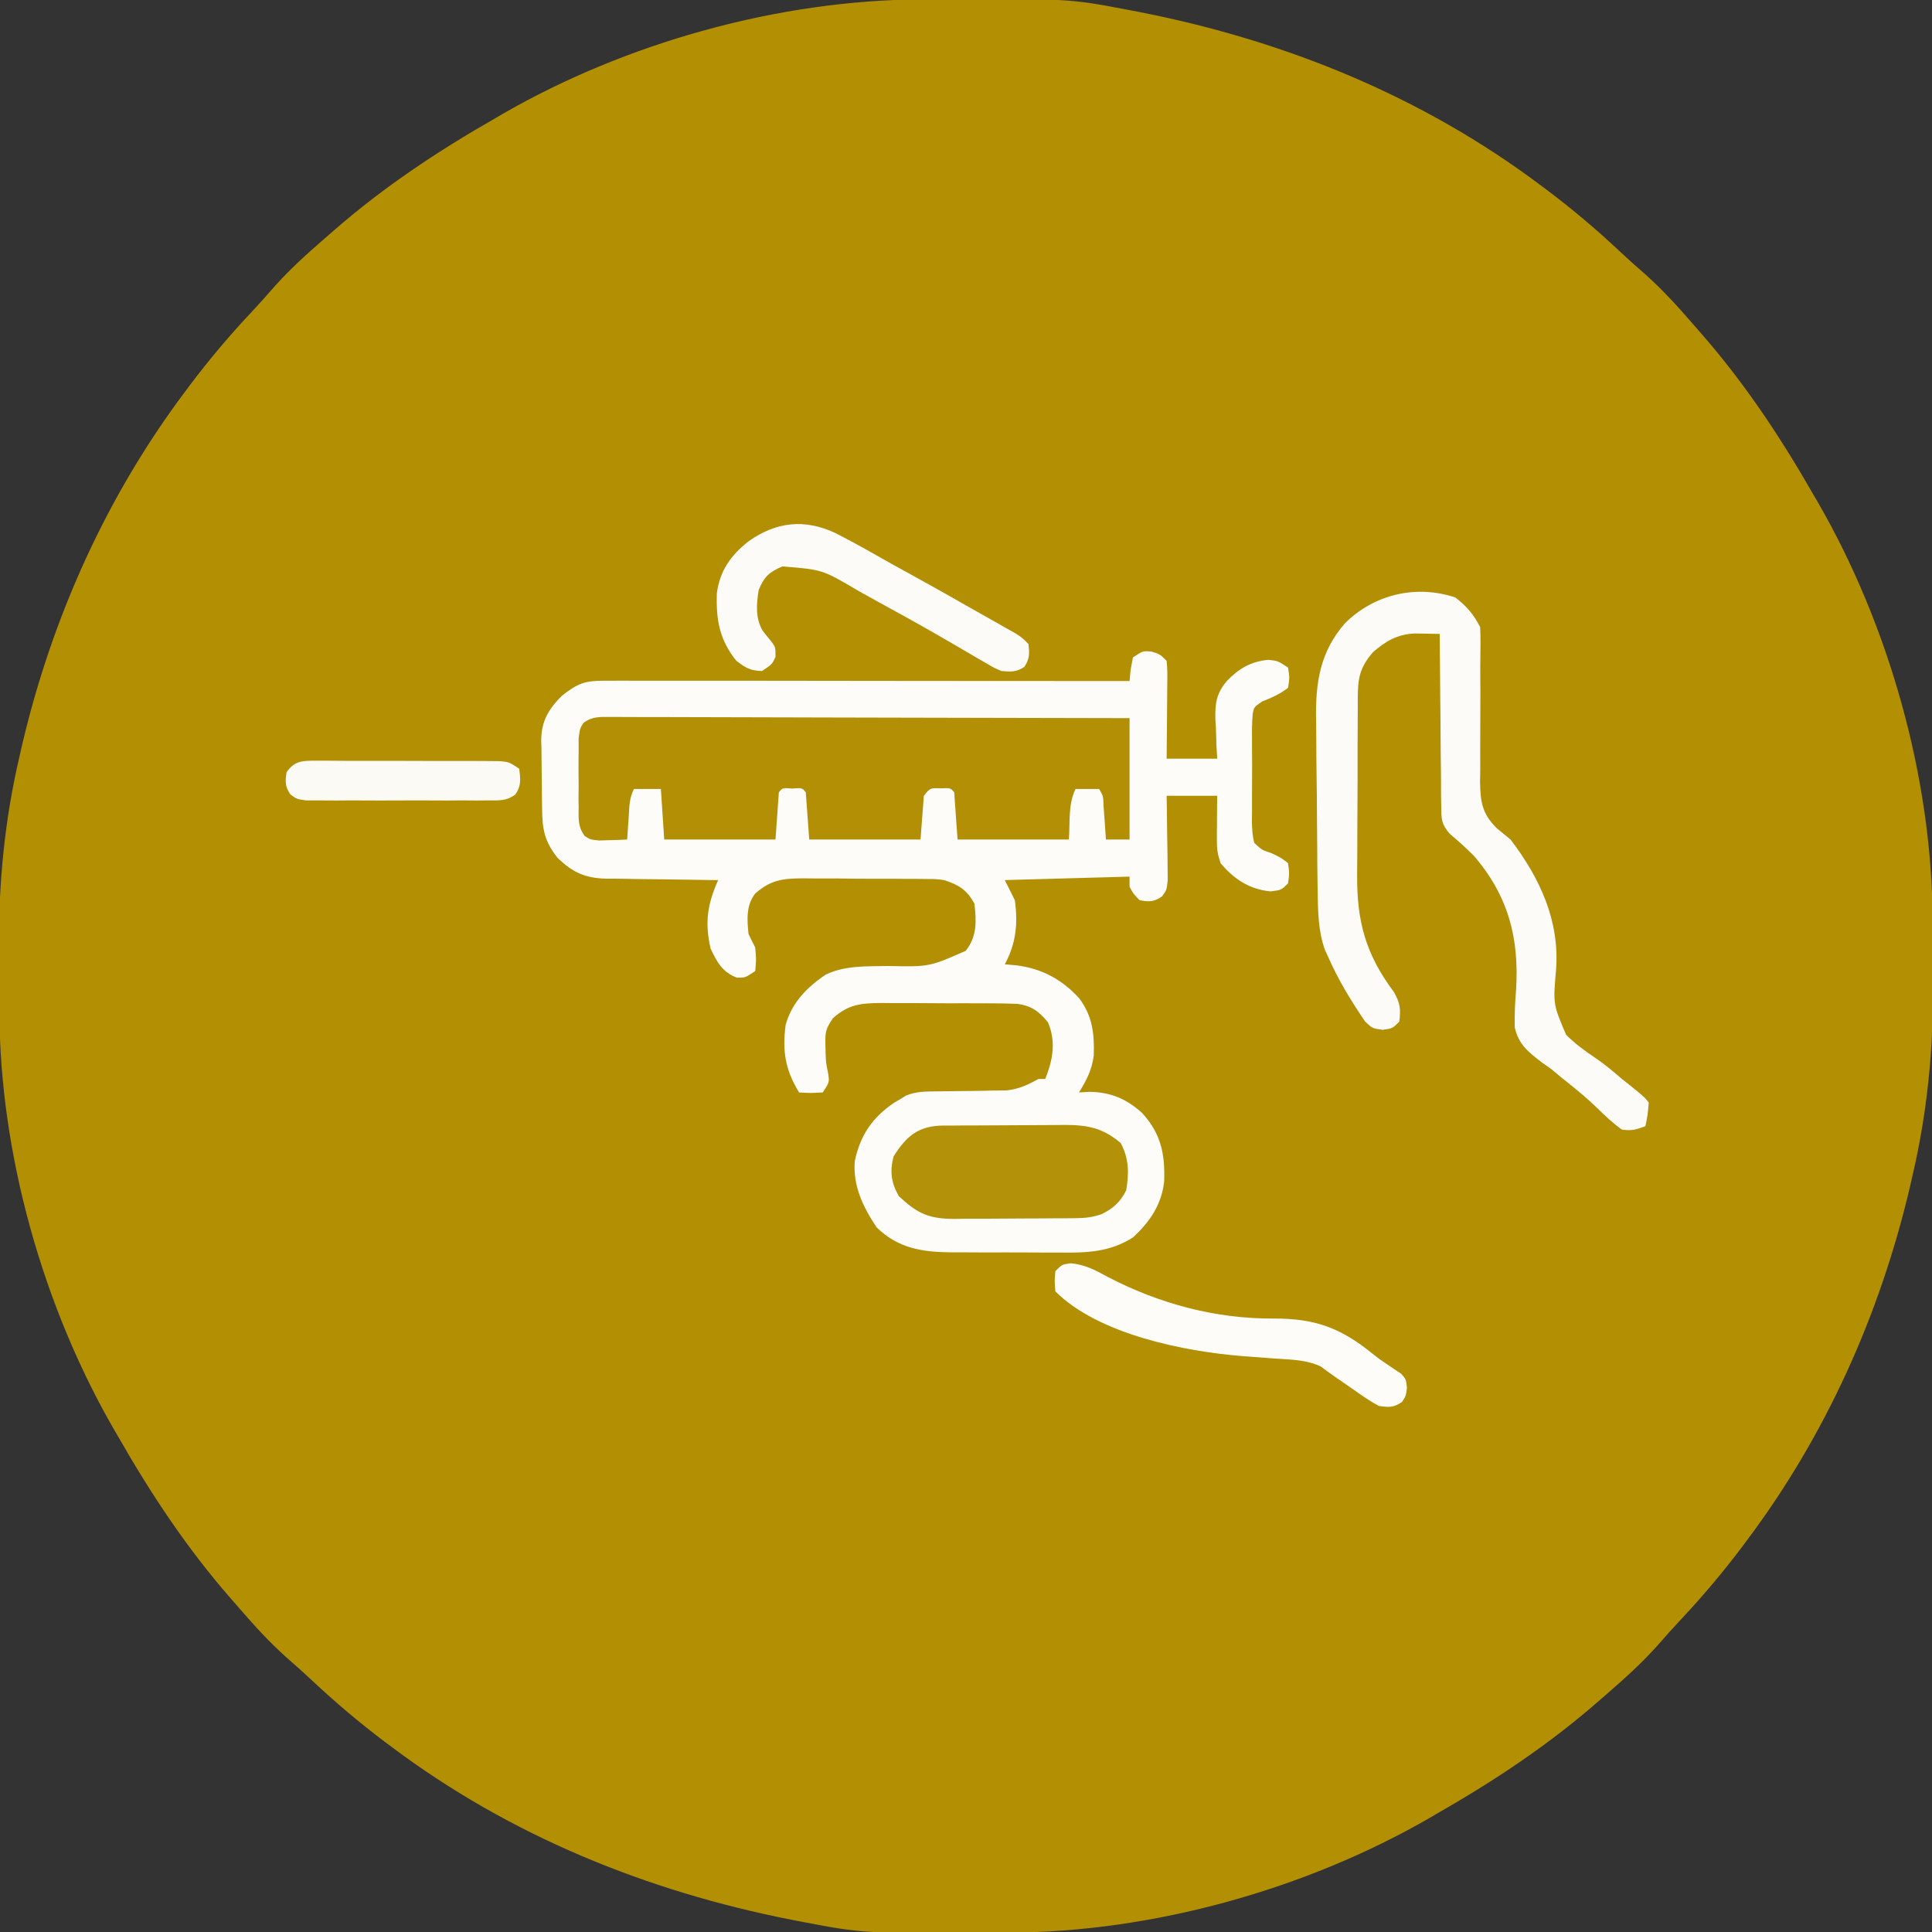 <?xml version="1.0" encoding="UTF-8"?>
<svg xmlns="http://www.w3.org/2000/svg" xmlns:xlink="http://www.w3.org/1999/xlink" width="70px" height="70px" viewBox="0 0 70 70" version="1.1">
<rect x="0" y="0" width="70" height="70" fill="#333333" stroke="none"/>
<g id="surface1">
<path style=" stroke:none;fill-rule:nonzero;fill:rgb(69.804%,56.078%,1.176%);fill-opacity:1;" d="M 33.41 -0.023 C 33.527 -0.027 33.645 -0.027 33.766 -0.027 C 38.715 -0.055 38.715 -0.055 40.926 0.367 C 41.059 0.391 41.191 0.418 41.332 0.445 C 46.578 1.48 51.539 3.496 55.828 6.719 C 55.906 6.777 55.98 6.832 56.059 6.891 C 56.969 7.578 57.832 8.305 58.664 9.086 C 58.984 9.387 59.309 9.676 59.641 9.965 C 60.25 10.512 60.789 11.105 61.328 11.727 C 61.43 11.844 61.531 11.961 61.637 12.082 C 63.223 13.895 64.531 15.871 65.723 17.957 C 65.77 18.035 65.816 18.117 65.863 18.195 C 68.441 22.656 70 28.176 70.023 33.332 C 70.027 33.457 70.027 33.582 70.027 33.707 C 70.027 33.973 70.027 34.234 70.031 34.496 C 70.031 34.887 70.035 35.277 70.039 35.668 C 70.051 38.016 69.828 40.324 69.289 42.613 C 69.258 42.75 69.227 42.887 69.195 43.027 C 68.105 47.652 66.137 52.027 63.281 55.828 C 63.223 55.906 63.168 55.98 63.109 56.059 C 62.422 56.969 61.695 57.832 60.914 58.664 C 60.613 58.984 60.324 59.309 60.035 59.641 C 59.488 60.25 58.895 60.789 58.273 61.328 C 58.156 61.43 58.039 61.531 57.918 61.637 C 56.105 63.223 54.129 64.531 52.043 65.723 C 51.965 65.77 51.883 65.816 51.805 65.863 C 47.312 68.457 41.781 70 36.59 70.023 C 36.473 70.027 36.355 70.027 36.234 70.027 C 31.285 70.055 31.285 70.055 29.074 69.633 C 28.941 69.609 28.809 69.582 28.668 69.555 C 23.422 68.52 18.461 66.504 14.172 63.281 C 14.094 63.223 14.02 63.168 13.941 63.109 C 13.031 62.422 12.168 61.695 11.336 60.914 C 11.016 60.613 10.691 60.324 10.359 60.035 C 9.75 59.488 9.211 58.895 8.672 58.273 C 8.57 58.156 8.469 58.039 8.363 57.918 C 6.777 56.105 5.469 54.129 4.277 52.043 C 4.23 51.965 4.184 51.883 4.137 51.805 C 1.559 47.344 0 41.824 -0.023 36.668 C -0.027 36.543 -0.027 36.418 -0.027 36.293 C -0.027 36.027 -0.027 35.766 -0.031 35.504 C -0.031 35.113 -0.035 34.723 -0.039 34.332 C -0.051 31.984 0.172 29.676 0.711 27.387 C 0.742 27.25 0.773 27.113 0.805 26.973 C 1.895 22.348 3.863 17.973 6.719 14.172 C 6.777 14.094 6.832 14.02 6.891 13.941 C 7.578 13.031 8.305 12.168 9.086 11.336 C 9.387 11.016 9.676 10.691 9.965 10.359 C 10.512 9.75 11.105 9.211 11.727 8.672 C 11.844 8.57 11.961 8.469 12.082 8.363 C 13.895 6.777 15.871 5.469 17.957 4.277 C 18.035 4.23 18.117 4.184 18.195 4.137 C 22.688 1.543 28.219 0 33.41 -0.023 Z M 33.41 -0.023 "/>
<path style=" stroke:none;fill-rule:nonzero;fill:rgb(99.216%,98.824%,97.647%);fill-opacity:1;" d="M 41.727 23.609 C 42.023 23.699 42.023 23.699 42.27 23.945 C 42.297 24.297 42.297 24.297 42.293 24.742 C 42.293 24.98 42.293 24.98 42.289 25.227 C 42.289 25.395 42.285 25.562 42.285 25.73 C 42.281 25.898 42.281 26.07 42.281 26.238 C 42.277 26.656 42.273 27.07 42.27 27.488 C 42.875 27.488 43.477 27.488 44.102 27.488 C 44.09 27.25 44.09 27.25 44.074 27.008 C 44.07 26.801 44.062 26.59 44.055 26.379 C 44.051 26.277 44.043 26.172 44.035 26.066 C 44.023 25.484 44.066 25.133 44.449 24.676 C 44.891 24.219 45.312 23.969 45.957 23.906 C 46.301 23.945 46.301 23.945 46.668 24.188 C 46.727 24.547 46.727 24.547 46.668 24.922 C 46.371 25.152 46.082 25.277 45.734 25.414 C 45.434 25.617 45.434 25.617 45.387 25.875 C 45.363 26.168 45.359 26.453 45.363 26.746 C 45.363 26.852 45.363 26.961 45.363 27.07 C 45.363 27.297 45.363 27.523 45.367 27.75 C 45.367 28.098 45.367 28.441 45.363 28.789 C 45.363 29.008 45.363 29.23 45.363 29.449 C 45.363 29.555 45.363 29.656 45.359 29.766 C 45.367 30.035 45.375 30.277 45.445 30.539 C 45.719 30.797 45.719 30.797 46.055 30.906 C 46.398 31.066 46.398 31.066 46.668 31.273 C 46.719 31.648 46.719 31.648 46.668 32.008 C 46.422 32.25 46.422 32.25 46.031 32.297 C 45.273 32.223 44.715 31.859 44.223 31.273 C 44.113 30.941 44.086 30.758 44.09 30.418 C 44.09 30.324 44.09 30.23 44.09 30.137 C 44.09 30.043 44.094 29.945 44.094 29.848 C 44.094 29.75 44.094 29.652 44.094 29.551 C 44.098 29.312 44.098 29.07 44.102 28.832 C 43.496 28.832 42.891 28.832 42.27 28.832 C 42.273 29.074 42.277 29.316 42.281 29.566 C 42.285 29.801 42.285 30.035 42.289 30.273 C 42.293 30.516 42.297 30.758 42.301 31.004 C 42.305 31.234 42.305 31.234 42.305 31.469 C 42.309 31.68 42.309 31.68 42.309 31.895 C 42.27 32.25 42.27 32.25 42.102 32.48 C 41.812 32.68 41.637 32.68 41.293 32.617 C 41.07 32.395 41.07 32.395 40.926 32.129 C 40.926 32.008 40.926 31.887 40.926 31.762 C 39.434 31.805 37.941 31.844 36.406 31.887 C 36.527 32.125 36.648 32.367 36.77 32.617 C 36.887 33.465 36.812 34.191 36.406 34.938 C 36.547 34.953 36.691 34.965 36.84 34.977 C 37.758 35.098 38.469 35.484 39.094 36.16 C 39.582 36.805 39.656 37.449 39.629 38.246 C 39.559 38.773 39.371 39.129 39.094 39.582 C 39.215 39.574 39.336 39.566 39.461 39.559 C 40.23 39.566 40.824 39.812 41.391 40.336 C 42.066 41.078 42.215 41.816 42.18 42.805 C 42.09 43.641 41.656 44.281 41.047 44.836 C 40.215 45.363 39.395 45.395 38.43 45.383 C 38.289 45.383 38.145 45.383 38 45.383 C 37.699 45.383 37.398 45.383 37.102 45.379 C 36.641 45.375 36.184 45.379 35.727 45.379 C 35.434 45.379 35.145 45.379 34.852 45.375 C 34.648 45.375 34.648 45.375 34.438 45.375 C 33.402 45.363 32.535 45.227 31.762 44.469 C 31.27 43.738 30.902 42.969 30.969 42.078 C 31.164 41.145 31.594 40.504 32.379 39.965 C 32.457 39.922 32.535 39.875 32.617 39.824 C 32.688 39.781 32.754 39.742 32.824 39.695 C 33.211 39.539 33.543 39.547 33.957 39.543 C 34.125 39.539 34.293 39.539 34.461 39.535 C 34.723 39.531 34.984 39.527 35.246 39.527 C 35.5 39.523 35.758 39.52 36.012 39.512 C 36.238 39.512 36.238 39.512 36.469 39.508 C 36.93 39.453 37.227 39.312 37.625 39.094 C 37.707 39.094 37.789 39.094 37.871 39.094 C 38.148 38.395 38.27 37.75 37.969 37.039 C 37.645 36.645 37.367 36.434 36.848 36.371 C 36.477 36.355 36.109 36.352 35.742 36.352 C 35.539 36.352 35.539 36.352 35.328 36.352 C 35.043 36.348 34.758 36.348 34.469 36.352 C 34.031 36.352 33.594 36.348 33.156 36.344 C 32.879 36.344 32.598 36.344 32.32 36.344 C 32.191 36.344 32.059 36.34 31.926 36.34 C 31.184 36.348 30.734 36.391 30.176 36.895 C 29.91 37.289 29.898 37.395 29.906 37.848 C 29.91 37.957 29.91 38.062 29.914 38.176 C 29.926 38.504 29.926 38.504 30.008 38.902 C 30.051 39.215 30.051 39.215 29.809 39.582 C 29.363 39.605 29.363 39.605 28.953 39.582 C 28.453 38.766 28.34 38.09 28.465 37.137 C 28.684 36.332 29.246 35.758 29.93 35.305 C 30.641 34.973 31.406 35.016 32.176 35 C 33.672 35.031 33.672 35.031 34.992 34.449 C 35.402 33.922 35.379 33.387 35.305 32.738 C 35.02 32.23 34.746 32.066 34.207 31.887 C 33.902 31.848 33.902 31.848 33.586 31.848 C 33.469 31.848 33.348 31.848 33.223 31.844 C 33.098 31.844 32.969 31.844 32.836 31.844 C 32.637 31.844 32.637 31.844 32.434 31.84 C 32.152 31.84 31.871 31.84 31.59 31.84 C 31.16 31.84 30.734 31.836 30.305 31.828 C 30.031 31.828 29.758 31.828 29.484 31.828 C 29.355 31.828 29.227 31.824 29.098 31.824 C 28.359 31.828 27.926 31.879 27.363 32.375 C 27.031 32.797 27.066 33.324 27.121 33.84 C 27.199 34.004 27.281 34.168 27.363 34.328 C 27.402 34.77 27.402 34.77 27.363 35.184 C 27 35.426 27 35.426 26.699 35.422 C 26.176 35.227 25.977 34.859 25.746 34.367 C 25.531 33.422 25.629 32.77 26.02 31.887 C 25.875 31.883 25.734 31.883 25.586 31.883 C 25.047 31.875 24.512 31.867 23.973 31.859 C 23.742 31.855 23.508 31.852 23.277 31.852 C 22.941 31.848 22.609 31.844 22.273 31.836 C 22.121 31.836 22.121 31.836 21.961 31.836 C 21.203 31.816 20.754 31.617 20.199 31.078 C 19.719 30.473 19.648 30.035 19.641 29.281 C 19.637 29.195 19.637 29.109 19.637 29.02 C 19.633 28.832 19.633 28.648 19.633 28.465 C 19.633 28.277 19.629 28.09 19.625 27.902 C 19.621 27.629 19.617 27.355 19.617 27.082 C 19.613 27 19.613 26.918 19.609 26.832 C 19.613 26.129 19.871 25.699 20.355 25.211 C 20.934 24.758 21.184 24.66 21.914 24.664 C 21.996 24.664 22.078 24.664 22.16 24.664 C 22.434 24.66 22.707 24.664 22.98 24.664 C 23.176 24.664 23.367 24.664 23.562 24.664 C 24.094 24.664 24.625 24.664 25.156 24.664 C 25.711 24.664 26.262 24.664 26.816 24.664 C 27.867 24.668 28.918 24.668 29.965 24.668 C 31.16 24.668 32.355 24.672 33.551 24.672 C 36.008 24.672 38.469 24.676 40.926 24.676 C 40.945 24.473 40.945 24.473 40.965 24.266 C 41.004 24.047 41.004 24.047 41.047 23.82 C 41.414 23.578 41.414 23.578 41.727 23.609 Z M 41.727 23.609 "/>
<path style=" stroke:none;fill-rule:nonzero;fill:rgb(69.804%,56.078%,1.569%);fill-opacity:1;" d="M 22.164 25.977 C 22.246 25.977 22.324 25.977 22.406 25.977 C 22.676 25.977 22.945 25.977 23.215 25.98 C 23.406 25.98 23.602 25.98 23.793 25.98 C 24.316 25.98 24.84 25.98 25.363 25.984 C 25.91 25.984 26.457 25.984 27.004 25.988 C 28.039 25.988 29.074 25.992 30.109 25.996 C 31.289 26 32.469 26 33.648 26.004 C 36.074 26.008 38.5 26.012 40.926 26.02 C 40.926 27.473 40.926 28.922 40.926 30.418 C 40.645 30.418 40.359 30.418 40.07 30.418 C 40.062 30.309 40.055 30.195 40.047 30.078 C 40.039 29.934 40.027 29.789 40.016 29.641 C 40.008 29.496 39.996 29.352 39.984 29.203 C 39.973 28.84 39.973 28.84 39.824 28.586 C 39.543 28.586 39.262 28.586 38.969 28.586 C 38.695 29.137 38.773 29.805 38.727 30.418 C 37.395 30.418 36.066 30.418 34.695 30.418 C 34.652 29.855 34.613 29.289 34.574 28.707 C 34.438 28.547 34.438 28.547 34.09 28.562 C 33.703 28.547 33.703 28.547 33.473 28.832 C 33.434 29.355 33.391 29.879 33.352 30.418 C 32.02 30.418 30.691 30.418 29.32 30.418 C 29.277 29.855 29.238 29.289 29.195 28.707 C 29.062 28.543 29.062 28.543 28.707 28.57 C 28.355 28.543 28.355 28.543 28.219 28.707 C 28.18 29.273 28.141 29.836 28.098 30.418 C 26.766 30.418 25.438 30.418 24.066 30.418 C 24.027 29.812 23.984 29.211 23.945 28.586 C 23.621 28.586 23.301 28.586 22.969 28.586 C 22.793 28.934 22.801 29.254 22.777 29.641 C 22.766 29.785 22.754 29.93 22.746 30.078 C 22.738 30.191 22.73 30.305 22.723 30.418 C 22.508 30.43 22.289 30.438 22.074 30.441 C 21.953 30.445 21.832 30.449 21.707 30.453 C 21.379 30.418 21.379 30.418 21.18 30.285 C 20.93 29.938 20.965 29.652 20.965 29.227 C 20.965 29.148 20.961 29.066 20.961 28.984 C 20.961 28.816 20.965 28.648 20.965 28.48 C 20.965 28.223 20.965 27.961 20.961 27.703 C 20.961 27.539 20.961 27.375 20.965 27.211 C 20.965 27.062 20.965 26.914 20.965 26.758 C 21.012 26.387 21.012 26.387 21.148 26.184 C 21.488 25.945 21.754 25.977 22.164 25.977 Z M 22.164 25.977 "/>
<path style=" stroke:none;fill-rule:nonzero;fill:rgb(98.824%,98.431%,97.255%);fill-opacity:1;" d="M 52.723 21.645 C 53.125 21.945 53.406 22.273 53.629 22.723 C 53.641 22.934 53.641 23.141 53.641 23.352 C 53.641 23.484 53.637 23.613 53.637 23.75 C 53.637 23.891 53.637 24.035 53.633 24.184 C 53.637 24.484 53.637 24.785 53.637 25.086 C 53.637 25.559 53.637 26.035 53.633 26.512 C 53.629 26.969 53.633 27.426 53.633 27.887 C 53.633 28.027 53.629 28.168 53.625 28.312 C 53.637 29.055 53.695 29.473 54.23 30.008 C 54.398 30.145 54.562 30.281 54.73 30.418 C 55.801 31.824 56.512 33.367 56.379 35.137 C 56.27 36.387 56.27 36.387 56.746 37.496 C 57.07 37.816 57.43 38.082 57.809 38.336 C 58.152 38.566 58.461 38.832 58.777 39.102 C 58.883 39.184 58.988 39.27 59.098 39.355 C 59.59 39.758 59.59 39.758 59.738 39.949 C 59.699 40.398 59.699 40.398 59.617 40.805 C 59.273 40.93 59.117 40.98 58.762 40.926 C 58.43 40.691 58.156 40.426 57.867 40.145 C 57.453 39.742 57.012 39.391 56.566 39.035 C 56.445 38.934 56.32 38.832 56.195 38.727 C 56.094 38.652 55.988 38.582 55.883 38.508 C 55.387 38.129 55.023 37.852 54.883 37.227 C 54.871 36.77 54.891 36.328 54.93 35.871 C 55.047 33.996 54.656 32.469 53.402 31.008 C 53.121 30.727 52.828 30.461 52.523 30.207 C 52.227 29.859 52.223 29.688 52.219 29.234 C 52.219 29.098 52.215 28.957 52.211 28.812 C 52.211 28.664 52.211 28.512 52.211 28.359 C 52.211 28.207 52.207 28.051 52.207 27.895 C 52.199 27.484 52.199 27.078 52.195 26.668 C 52.195 26.25 52.188 25.836 52.184 25.418 C 52.176 24.602 52.168 23.785 52.164 22.969 C 51.969 22.965 51.777 22.961 51.582 22.957 C 51.473 22.957 51.367 22.953 51.254 22.953 C 50.629 22.98 50.211 23.227 49.742 23.633 C 49.266 24.191 49.199 24.559 49.195 25.297 C 49.195 25.383 49.195 25.469 49.195 25.559 C 49.191 25.844 49.191 26.125 49.191 26.41 C 49.191 26.609 49.191 26.809 49.188 27.008 C 49.188 27.426 49.188 27.84 49.188 28.258 C 49.188 28.789 49.184 29.32 49.18 29.852 C 49.176 30.262 49.176 30.672 49.176 31.086 C 49.176 31.281 49.176 31.477 49.172 31.672 C 49.156 33.379 49.477 34.566 50.5 35.938 C 50.73 36.336 50.758 36.562 50.699 37.016 C 50.453 37.262 50.453 37.262 50.102 37.312 C 49.723 37.262 49.723 37.262 49.457 37.008 C 48.953 36.262 48.496 35.52 48.133 34.695 C 48.09 34.602 48.047 34.504 48 34.406 C 47.766 33.738 47.75 33.043 47.742 32.336 C 47.738 32.25 47.738 32.168 47.738 32.078 C 47.734 31.801 47.73 31.523 47.727 31.246 C 47.727 31.148 47.727 31.055 47.727 30.957 C 47.723 30.449 47.719 29.941 47.715 29.434 C 47.715 29.02 47.711 28.602 47.703 28.184 C 47.695 27.68 47.691 27.172 47.691 26.664 C 47.691 26.473 47.688 26.281 47.684 26.09 C 47.66 24.75 47.816 23.625 48.738 22.574 C 49.797 21.531 51.305 21.176 52.723 21.645 Z M 52.723 21.645 "/>
<path style=" stroke:none;fill-rule:nonzero;fill:rgb(70.196%,56.863%,3.529%);fill-opacity:1;" d="M 34.176 40.781 C 34.293 40.781 34.41 40.781 34.531 40.781 C 34.656 40.777 34.785 40.777 34.914 40.777 C 35.047 40.777 35.176 40.777 35.309 40.777 C 35.586 40.773 35.863 40.773 36.141 40.773 C 36.562 40.773 36.984 40.77 37.406 40.766 C 37.676 40.766 37.945 40.762 38.215 40.762 C 38.402 40.762 38.402 40.762 38.594 40.758 C 39.422 40.762 39.957 40.867 40.605 41.414 C 40.906 41.973 40.91 42.5 40.805 43.125 C 40.602 43.543 40.328 43.793 39.902 43.996 C 39.574 44.105 39.32 44.133 38.973 44.137 C 38.855 44.137 38.738 44.141 38.617 44.141 C 38.43 44.141 38.43 44.141 38.238 44.141 C 38.109 44.145 37.977 44.145 37.844 44.145 C 37.566 44.145 37.293 44.148 37.02 44.148 C 36.598 44.148 36.176 44.152 35.758 44.156 C 35.488 44.156 35.223 44.156 34.953 44.156 C 34.766 44.16 34.766 44.16 34.574 44.164 C 33.645 44.156 33.254 43.977 32.57 43.344 C 32.289 42.855 32.234 42.453 32.375 41.902 C 32.844 41.156 33.281 40.789 34.176 40.781 Z M 34.176 40.781 "/>
<path style=" stroke:none;fill-rule:nonzero;fill:rgb(98.824%,98.431%,97.255%);fill-opacity:1;" d="M 30.273 19.316 C 30.836 19.602 31.383 19.906 31.93 20.219 C 32.223 20.387 32.52 20.551 32.816 20.711 C 33.363 21.012 33.906 21.316 34.449 21.621 C 34.562 21.688 34.676 21.75 34.789 21.816 C 35.145 22.016 35.5 22.215 35.855 22.418 C 36.023 22.512 36.023 22.512 36.195 22.609 C 36.348 22.695 36.348 22.695 36.508 22.789 C 36.602 22.84 36.691 22.891 36.789 22.945 C 37.016 23.09 37.016 23.09 37.262 23.332 C 37.305 23.68 37.309 23.871 37.113 24.164 C 36.816 24.359 36.637 24.34 36.281 24.312 C 36.012 24.195 36.012 24.195 35.734 24.031 C 35.625 23.969 35.52 23.91 35.41 23.844 C 35.293 23.777 35.18 23.707 35.062 23.641 C 34.812 23.492 34.562 23.348 34.309 23.203 C 34.109 23.09 34.109 23.09 33.906 22.969 C 33.207 22.566 32.5 22.18 31.793 21.793 C 31.559 21.664 31.324 21.535 31.09 21.402 C 29.797 20.637 29.797 20.637 28.344 20.523 C 27.867 20.727 27.68 20.906 27.488 21.379 C 27.406 21.887 27.367 22.391 27.629 22.848 C 27.738 22.988 27.852 23.129 27.969 23.27 C 28.098 23.457 28.098 23.457 28.098 23.801 C 27.977 24.066 27.977 24.066 27.609 24.312 C 27.188 24.301 27.012 24.199 26.676 23.938 C 26.066 23.184 25.941 22.445 25.973 21.496 C 26.082 20.676 26.477 20.121 27.121 19.613 C 28.125 18.902 29.156 18.789 30.273 19.316 Z M 30.273 19.316 "/>
<path style=" stroke:none;fill-rule:nonzero;fill:rgb(99.216%,98.824%,97.255%);fill-opacity:1;" d="M 38.805 45.77 C 39.328 45.824 39.688 46.02 40.145 46.27 C 42.008 47.238 44.039 47.785 46.148 47.773 C 47.648 47.77 48.57 48.105 49.734 49.051 C 49.969 49.238 49.969 49.238 50.238 49.418 C 50.328 49.48 50.418 49.543 50.512 49.605 C 50.594 49.66 50.676 49.715 50.762 49.77 C 50.941 49.965 50.941 49.965 50.977 50.277 C 50.941 50.574 50.941 50.574 50.797 50.797 C 50.484 51.004 50.34 50.992 49.965 50.941 C 49.641 50.773 49.348 50.566 49.051 50.355 C 48.812 50.191 48.578 50.027 48.34 49.863 C 48.176 49.75 48.012 49.629 47.852 49.508 C 47.32 49.262 46.766 49.262 46.188 49.223 C 45.93 49.203 45.676 49.184 45.418 49.164 C 45.297 49.156 45.176 49.145 45.047 49.137 C 42.945 48.973 39.805 48.355 38.238 46.789 C 38.207 46.422 38.207 46.422 38.238 46.055 C 38.48 45.812 38.48 45.812 38.805 45.77 Z M 38.805 45.77 "/>
<path style=" stroke:none;fill-rule:nonzero;fill:rgb(98.824%,98.039%,96.078%);fill-opacity:1;" d="M 11.492 27.562 C 11.645 27.562 11.797 27.562 11.957 27.562 C 12.121 27.562 12.289 27.562 12.457 27.566 C 12.629 27.566 12.801 27.566 12.969 27.566 C 13.328 27.566 13.688 27.566 14.047 27.566 C 14.508 27.57 14.965 27.57 15.426 27.57 C 15.777 27.57 16.133 27.57 16.484 27.57 C 16.656 27.57 16.824 27.57 16.992 27.57 C 17.23 27.57 17.469 27.574 17.703 27.574 C 17.906 27.578 17.906 27.578 18.113 27.578 C 18.445 27.609 18.445 27.609 18.812 27.852 C 18.859 28.227 18.891 28.473 18.672 28.789 C 18.348 29.023 18.102 29 17.703 29 C 17.477 29.004 17.477 29.004 17.242 29.004 C 17.074 29.004 16.906 29.004 16.742 29 C 16.57 29 16.398 29.004 16.227 29.004 C 15.867 29.004 15.508 29.004 15.152 29 C 14.691 29 14.23 29 13.773 29.004 C 13.418 29.004 13.066 29.004 12.711 29 C 12.543 29 12.371 29.004 12.203 29.004 C 11.965 29.004 11.73 29.004 11.492 29 C 11.359 29 11.223 29 11.086 29 C 10.75 28.953 10.75 28.953 10.523 28.785 C 10.324 28.5 10.332 28.316 10.383 27.977 C 10.688 27.543 10.988 27.562 11.492 27.562 Z M 11.492 27.562 "/>
</g>
</svg>
